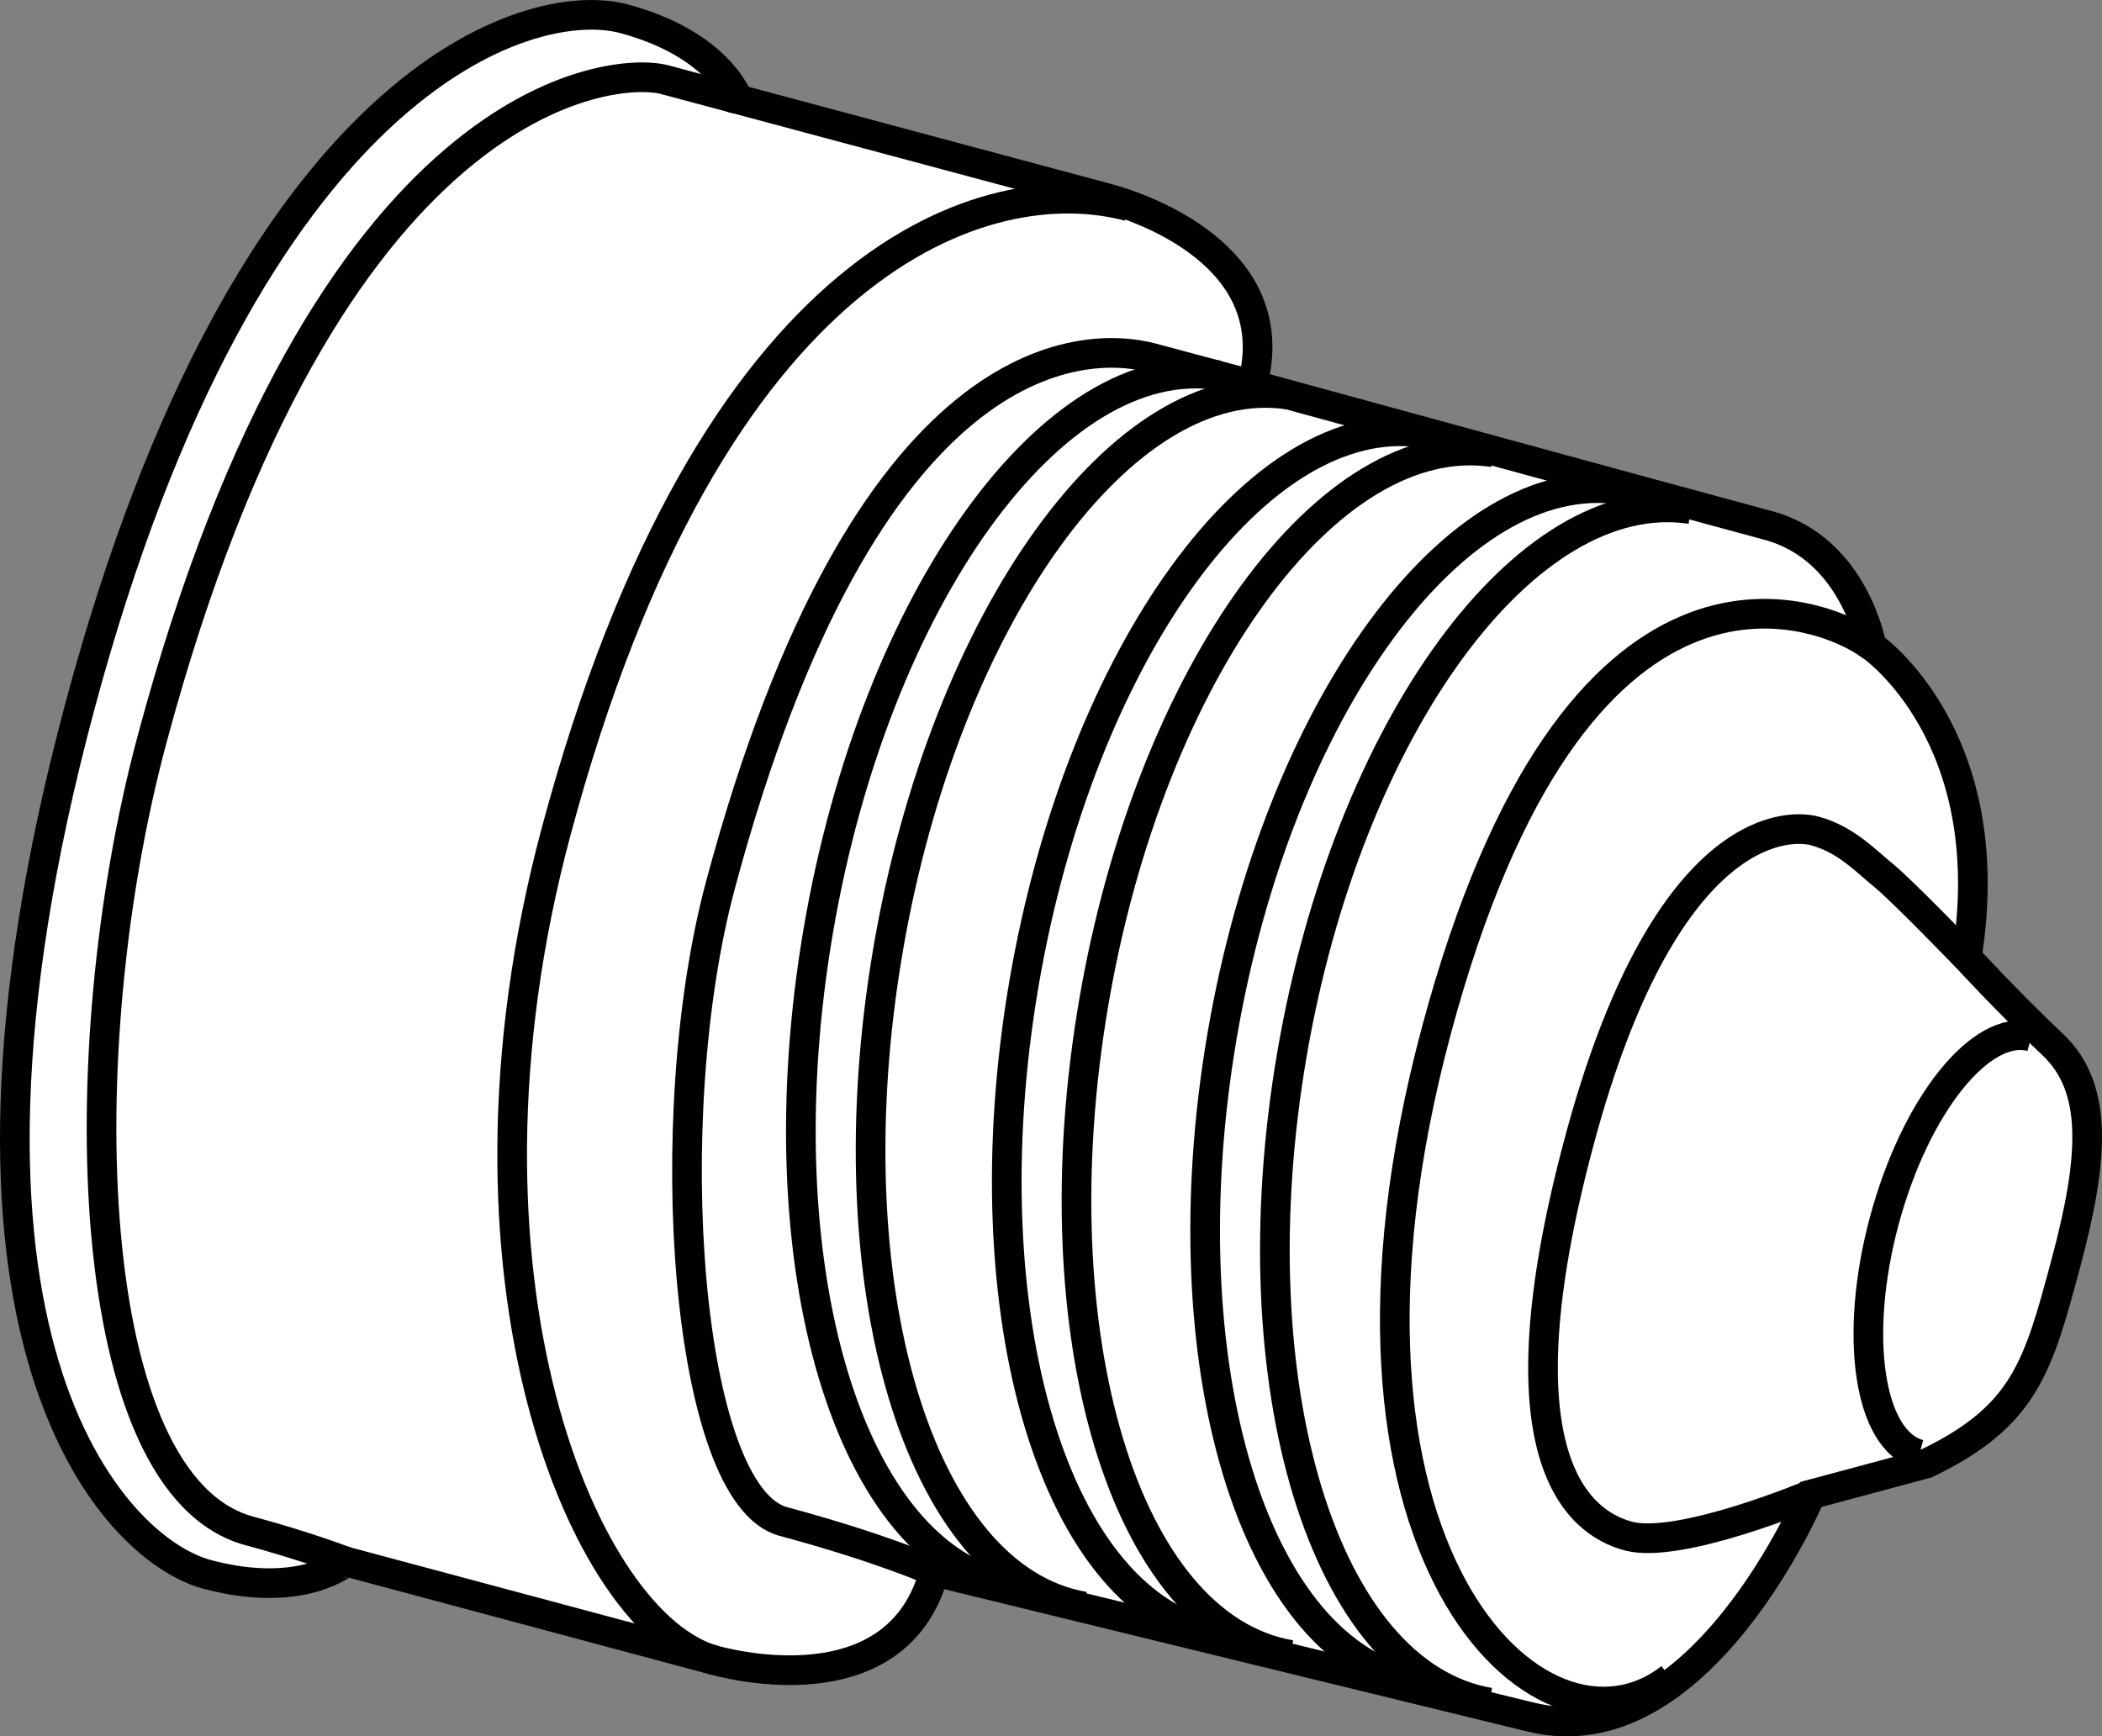 <?xml version="1.0" encoding="iso-8859-1"?>
<!-- Generator: Adobe Illustrator 27.9.1, SVG Export Plug-In . SVG Version: 6.00 Build 0)  -->
<svg version="1.1" id="web" xmlns="http://www.w3.org/2000/svg" xmlns:xlink="http://www.w3.org/1999/xlink" x="0px" y="0px"
	 width="56.708px" height="46.852px" viewBox="0 0 56.708 46.852" enable-background="new 0 0 56.708 46.852"
	 xml:space="preserve">
<rect x="0" y="0" width="56.708" height="46.852" fill="#808080" stroke="none"/>
<g id="web_image">
	<path fill="#FFFFFF" stroke="#000000" stroke-width="0.8" stroke-miterlimit="10" d="M2.153,19.066
		C6.684,2.156,14.253-0.186,16.831,0.505S19.912,2.68,19.912,2.68s7.136,1.912,8.934,2.394
		c0,0,0.12,0.032,1.019,0.273s4.853,1.557,3.921,5.035c0,0,11.575,3.169,13.913,3.795
		c2.339,0.627,2.791,3.254,2.791,3.254s3.528,2.424,2.569,8.401c0,0,1.094,1.193,2.325,2.358
		c1.23,1.165,1.108,3.06,0.353,5.879s-1.109,4.138-3.765,5.418l-3.116,0.836c0,0-3.012,7.162-7.585,6.001
		l-16.064-3.922c-0.932,3.478-5.014,2.641-5.913,2.4c-0.899-0.241-1.019-0.273-1.019-0.273
		c-1.799-0.482-8.934-2.394-8.934-2.394S8.163,43.17,5.584,42.479C3.006,41.788-2.377,35.975,2.153,19.066"/>
	<path fill="none" stroke="#000000" stroke-width="0.8" stroke-miterlimit="10" d="M53.06,25.833c0,0-1.761-1.822-2.237-2.206
		c-0.475-0.385-1.022-0.981-1.862-1.206s-4.095-0.069-6.36,8.386s-0.052,10.269,1.327,10.639
		c1.379,0.369,4.928-1.122,4.928-1.122"/>
	<path fill="none" stroke="#000000" stroke-width="0.8" stroke-miterlimit="10" d="M33.786,10.382c0,0-0.84-0.225-2.698-0.723
		c-1.859-0.498-7.733-0.401-11.654,14.23c-1.687,6.296-0.939,16.458,1.699,17.165s4.073,1.349,4.073,1.349"/>
	<path fill="none" stroke="#000000" stroke-width="0.8" stroke-miterlimit="10" d="M30.449,5.568
		c-3.778-1.012-11.254,1.226-15.448,16.877c-3.213,11.993,0.754,21.411,4.292,22.359"/>
	<path fill="none" stroke="#000000" stroke-width="0.8" stroke-miterlimit="10" d="M19.912,2.68c0,0-0.6-0.161-1.979-0.53
		C16.554,1.78,8.803,2.403,4.096,19.972c-2.249,8.395-1.919,20.116,2.638,21.337
		c1.499,0.402,2.606,0.827,2.606,0.827"/>
	<path fill="none" stroke="#000000" stroke-width="0.8" stroke-miterlimit="10" d="M54.801,27.97
		c-1.358-0.364-3.135,1.865-3.969,4.978s-0.41,5.931,0.948,6.295"/>
	<path fill="none" stroke="#000000" stroke-width="0.8" stroke-miterlimit="10" d="M50.491,17.432
		C49.095,16.402,42.493,13.838,38.75,27.809c-3.744,13.971,2.796,20.228,6.319,17.462"/>
	<path fill="none" stroke="#000000" stroke-width="0.8" stroke-miterlimit="10" d="M32.884,10.127
		c-4.445-0.673-9.27,5.999-10.806,14.972c-1.545,9.026,0.824,16.963,5.29,17.727"/>
	<path fill="none" stroke="#000000" stroke-width="0.8" stroke-miterlimit="10" d="M34.765,10.649
		c-4.445-0.673-9.27,5.999-10.806,14.972c-1.545,9.026,0.824,16.963,5.29,17.727"/>
	<path fill="none" stroke="#000000" stroke-width="0.8" stroke-miterlimit="10" d="M38.41,11.683
		c-4.445-0.674-9.26,5.942-10.784,14.847c-1.533,8.957,0.845,16.838,5.311,17.603"/>
	<path fill="none" stroke="#000000" stroke-width="0.8" stroke-miterlimit="10" d="M40.291,12.204
		c-4.445-0.674-9.26,5.942-10.784,14.847c-1.533,8.957,0.845,16.838,5.311,17.603"/>
	<path fill="none" stroke="#000000" stroke-width="0.8" stroke-miterlimit="10" d="M43.734,13.218
		c-4.445-0.674-9.251,5.886-10.763,14.723c-1.521,8.889,0.866,16.714,5.332,17.478"/>
	<path fill="none" stroke="#000000" stroke-width="0.8" stroke-miterlimit="10" d="M45.615,13.738
		c-4.445-0.674-9.251,5.886-10.763,14.723c-1.521,8.889,0.866,16.714,5.332,17.478"/>
</g>
</svg>

